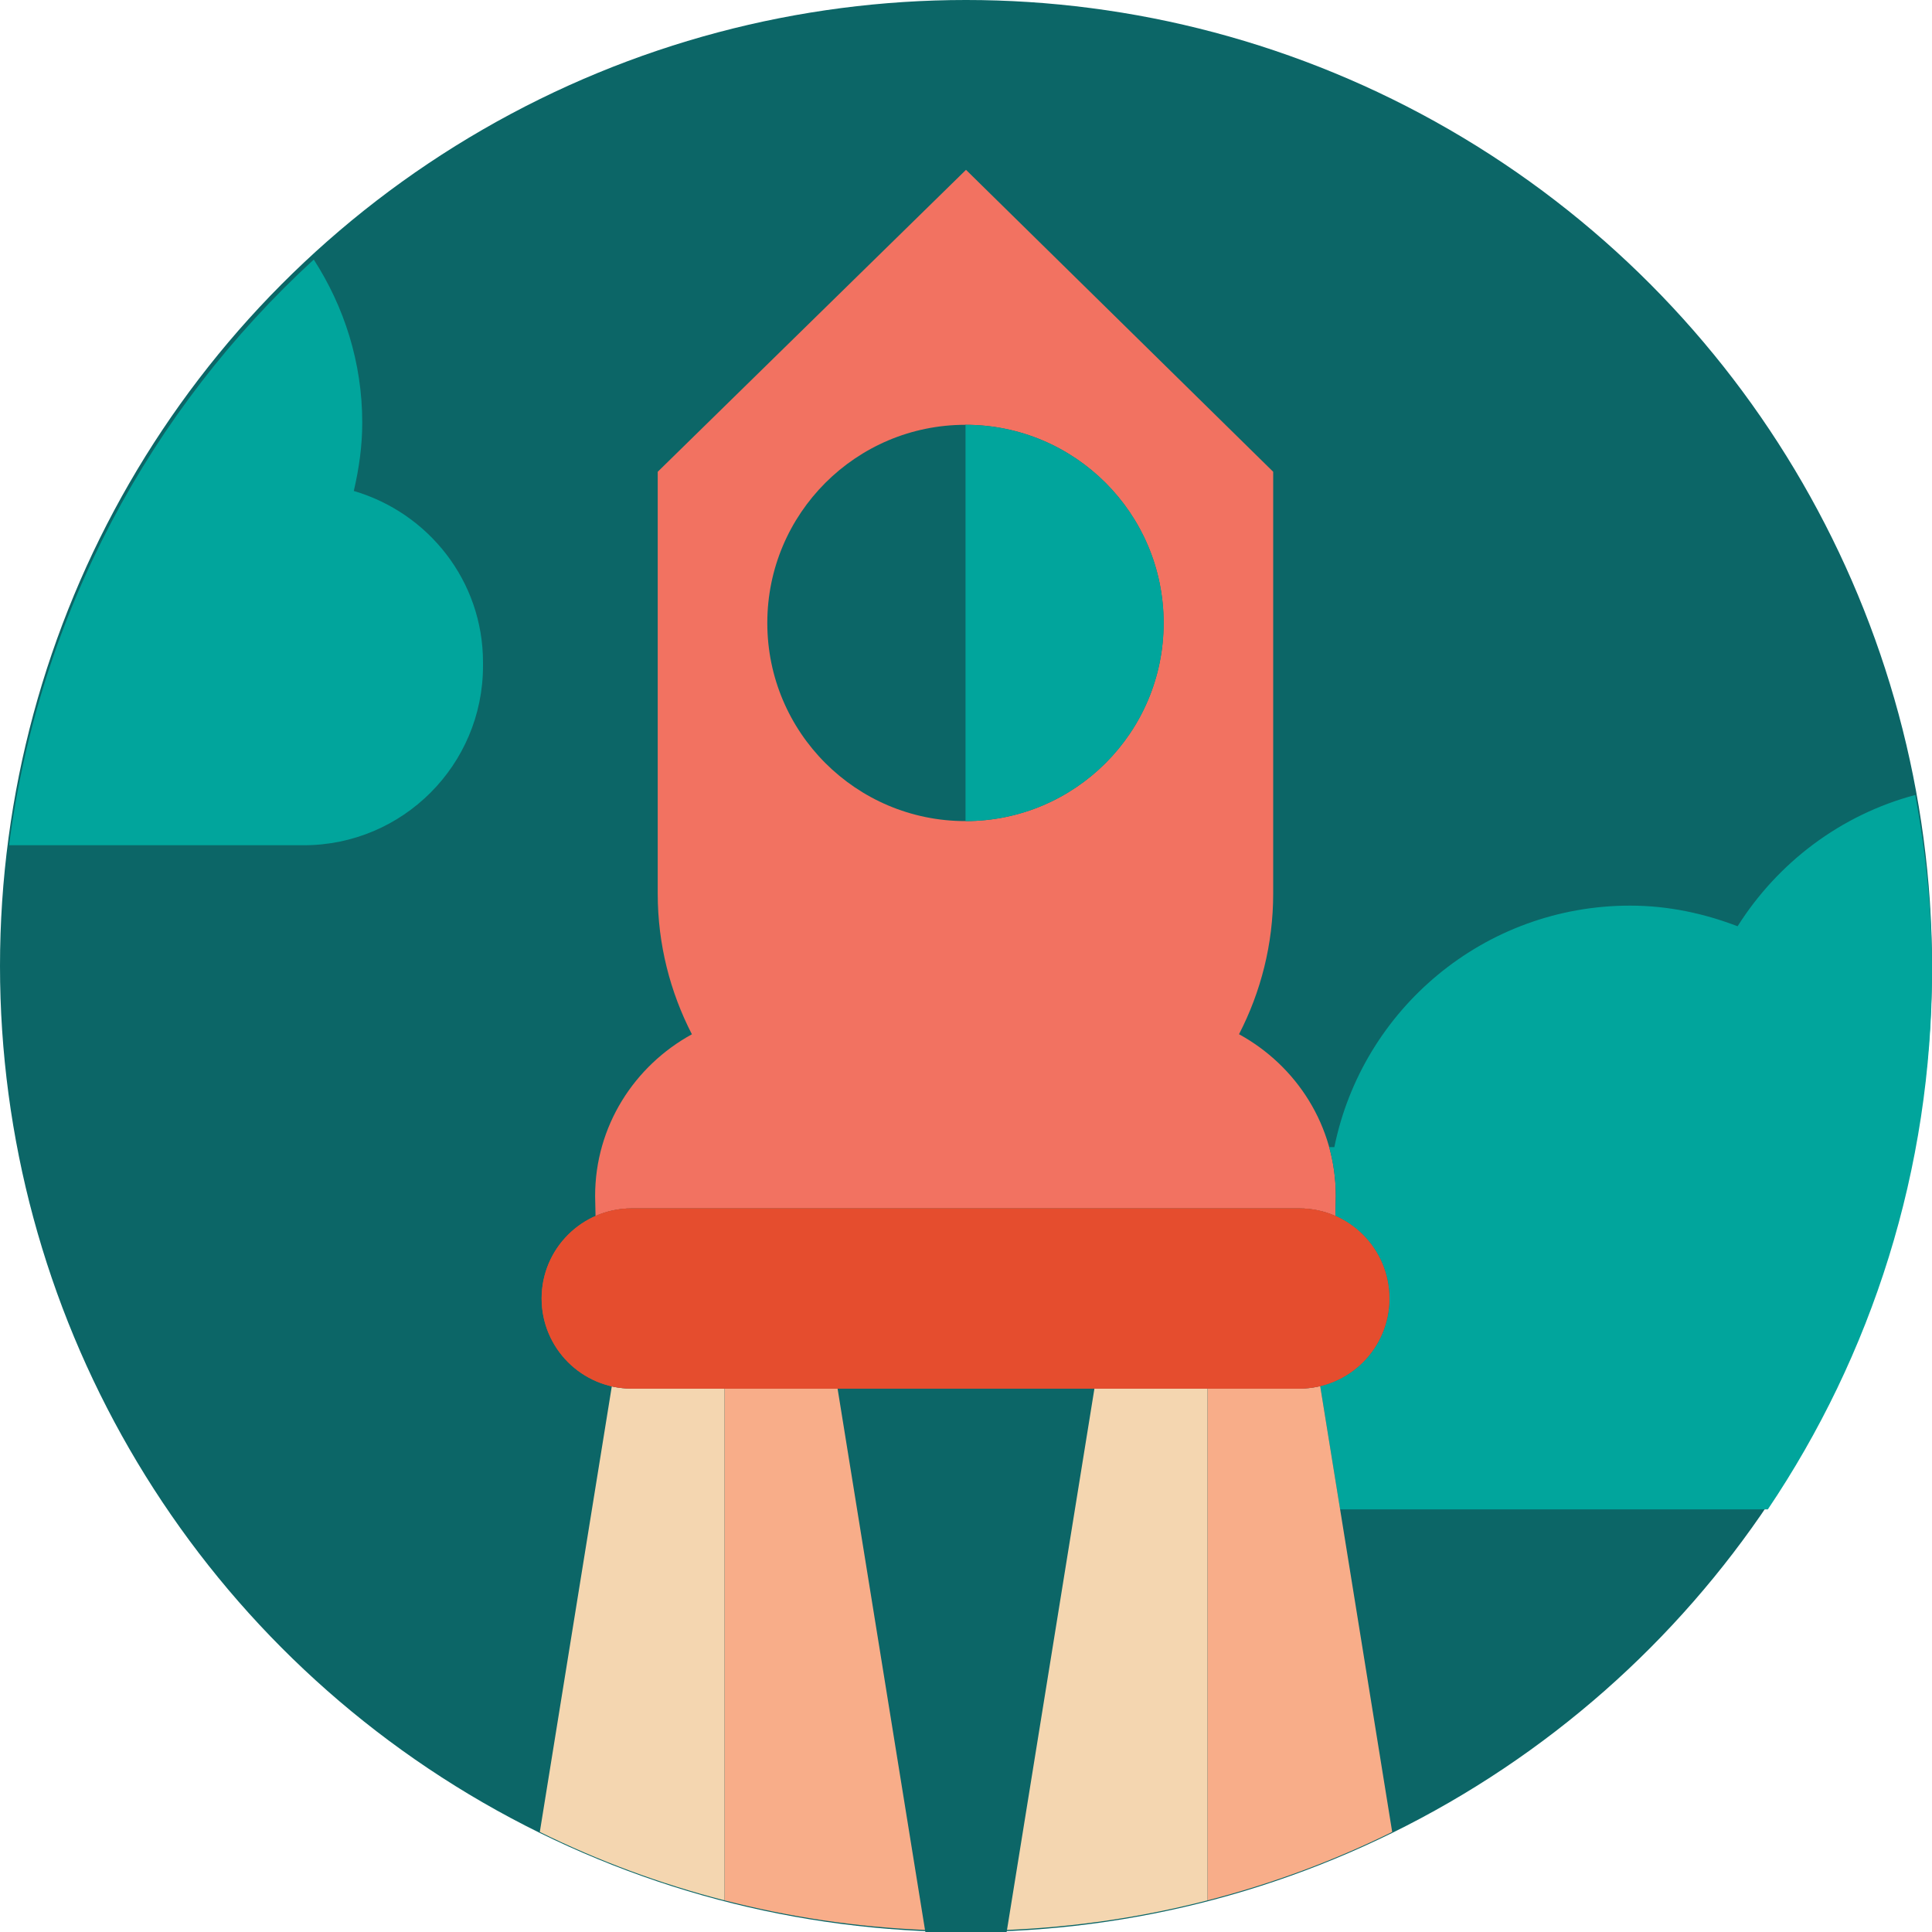 <?xml version="1.0" encoding="utf-8"?><!-- Uploaded to: SVG Repo, www.svgrepo.com, Generator: SVG Repo Mixer Tools -->
<svg version="1.1" id="Uploaded to svgrepo.com" xmlns="http://www.w3.org/2000/svg" xmlns:xlink="http://www.w3.org/1999/xlink" 
	 width="800px" height="800px" viewBox="0 0 32 32" xml:space="preserve">
<style type="text/css">
	.pictogram_vier{fill:#E54D2E;}
	.pictogram_een{fill:#F4D6B0;}
	.pictogram_twee{fill:#F8AD89;}
	.pictogram_zes{fill:#0C6667;}
	.pictogram_vijf{fill:#01A59C;}
	.pictogram_drie{fill:#F27261;}
</style>
<g>
	<circle class="pictogram_zes" cx="16" cy="16" r="16"/>
	<path class="pictogram_zes" d="M12.709,10.318c0,1.813,1.47,3.282,3.282,3.282V7.036C14.179,7.036,12.709,8.506,12.709,10.318z"/>
	<path class="pictogram_drie" d="M10.463,20.015H21.52c0.213,0,0.415,0.045,0.598,0.125c0.004-0.156,0.007-0.299,0.007-0.331
		c0-1.161-0.652-2.158-1.603-2.679c0.36-0.698,0.566-1.488,0.566-2.328V7.814L16,2.813l-5.106,5.001v6.989
		c0,0.84,0.207,1.63,0.566,2.328c-0.951,0.521-1.603,1.519-1.603,2.679c0,0.032,0.003,0.175,0.007,0.331
		C10.048,20.06,10.25,20.015,10.463,20.015z M15.991,7.036c1.813,0,3.282,1.47,3.282,3.282c0,1.813-1.47,3.282-3.282,3.282
		c-1.813,0-3.282-1.47-3.282-3.282C12.709,8.506,14.179,7.036,15.991,7.036z"/>
	<polygon class="pictogram_zes" points="15.982,19.899 15.991,19.899 15.982,19.899 	"/>
	<path class="pictogram_zes" d="M13.873,23l1.461,9.043c0.223,0.009,0.441,0.034,0.666,0.034c0.223,0,0.443-0.012,0.664-0.021
		L18.127,23H13.873z"/>
	<polygon class="pictogram_zes" points="16,19.899 16,19.899 15.991,19.899 	"/>
	<path class="pictogram_vijf" d="M19.274,10.318c0,1.813-1.47,3.282-3.282,3.282V7.036C17.804,7.036,19.274,8.506,19.274,10.318z
		 M31.723,13.167c-1.234,0.328-2.277,1.12-2.943,2.175C28.225,15.129,27.629,15,27,15c-2.419,0-4.436,1.718-4.899,4h-0.085
		c0.071,0.257,0.11,0.529,0.11,0.809c0,0.032-0.003,0.175-0.007,0.331l0,0c0.526,0.231,0.894,0.756,0.894,1.367
		c0,0.705-0.489,1.295-1.146,1.451L22.196,25h7.085C30.997,22.451,32,19.381,32,16.077C32,15.082,31.897,14.112,31.723,13.167z
		 M8,11.03v-0.06c0-1.35-0.907-2.477-2.14-2.838C5.945,7.767,6,7.391,6,7c0-0.997-0.3-1.921-0.803-2.701
		C2.492,6.781,0.647,10.174,0.15,14h4.88C6.67,14,8,12.67,8,11.03z"/>
	<path class="pictogram_een" d="M12,23v8.476c-1.068-0.275-2.09-0.655-3.059-1.133l1.192-7.379C10.239,22.987,10.349,23,10.463,23
		H12z M18.127,23l-1.448,8.966c1.143-0.048,2.253-0.215,3.321-0.49V23H18.127z"/>
	<path class="pictogram_twee" d="M13.873,23l1.448,8.966c-1.143-0.048-2.253-0.215-3.321-0.49V23H13.873z M21.867,22.959
		C21.755,22.986,21.639,23,21.52,23H20v8.476c1.068-0.275,2.09-0.655,3.059-1.133L21.867,22.959z"/>
	<path class="pictogram_vier" d="M21.52,20.015h-5.484h-5.573c-0.824,0-1.492,0.668-1.492,1.492c0,0.824,0.668,1.492,1.492,1.492
		h5.573h5.484c0.824,0,1.492-0.668,1.492-1.492C23.012,20.684,22.344,20.015,21.52,20.015z"/>
	<path class="pictogram_vier" d="M21.52,20.015h-5.484h-5.573c-0.824,0-1.492,0.668-1.492,1.492c0,0.824,0.668,1.492,1.492,1.492
		h5.573h5.484c0.824,0,1.492-0.668,1.492-1.492C23.012,20.684,22.344,20.015,21.52,20.015z"/>
</g>
</svg>